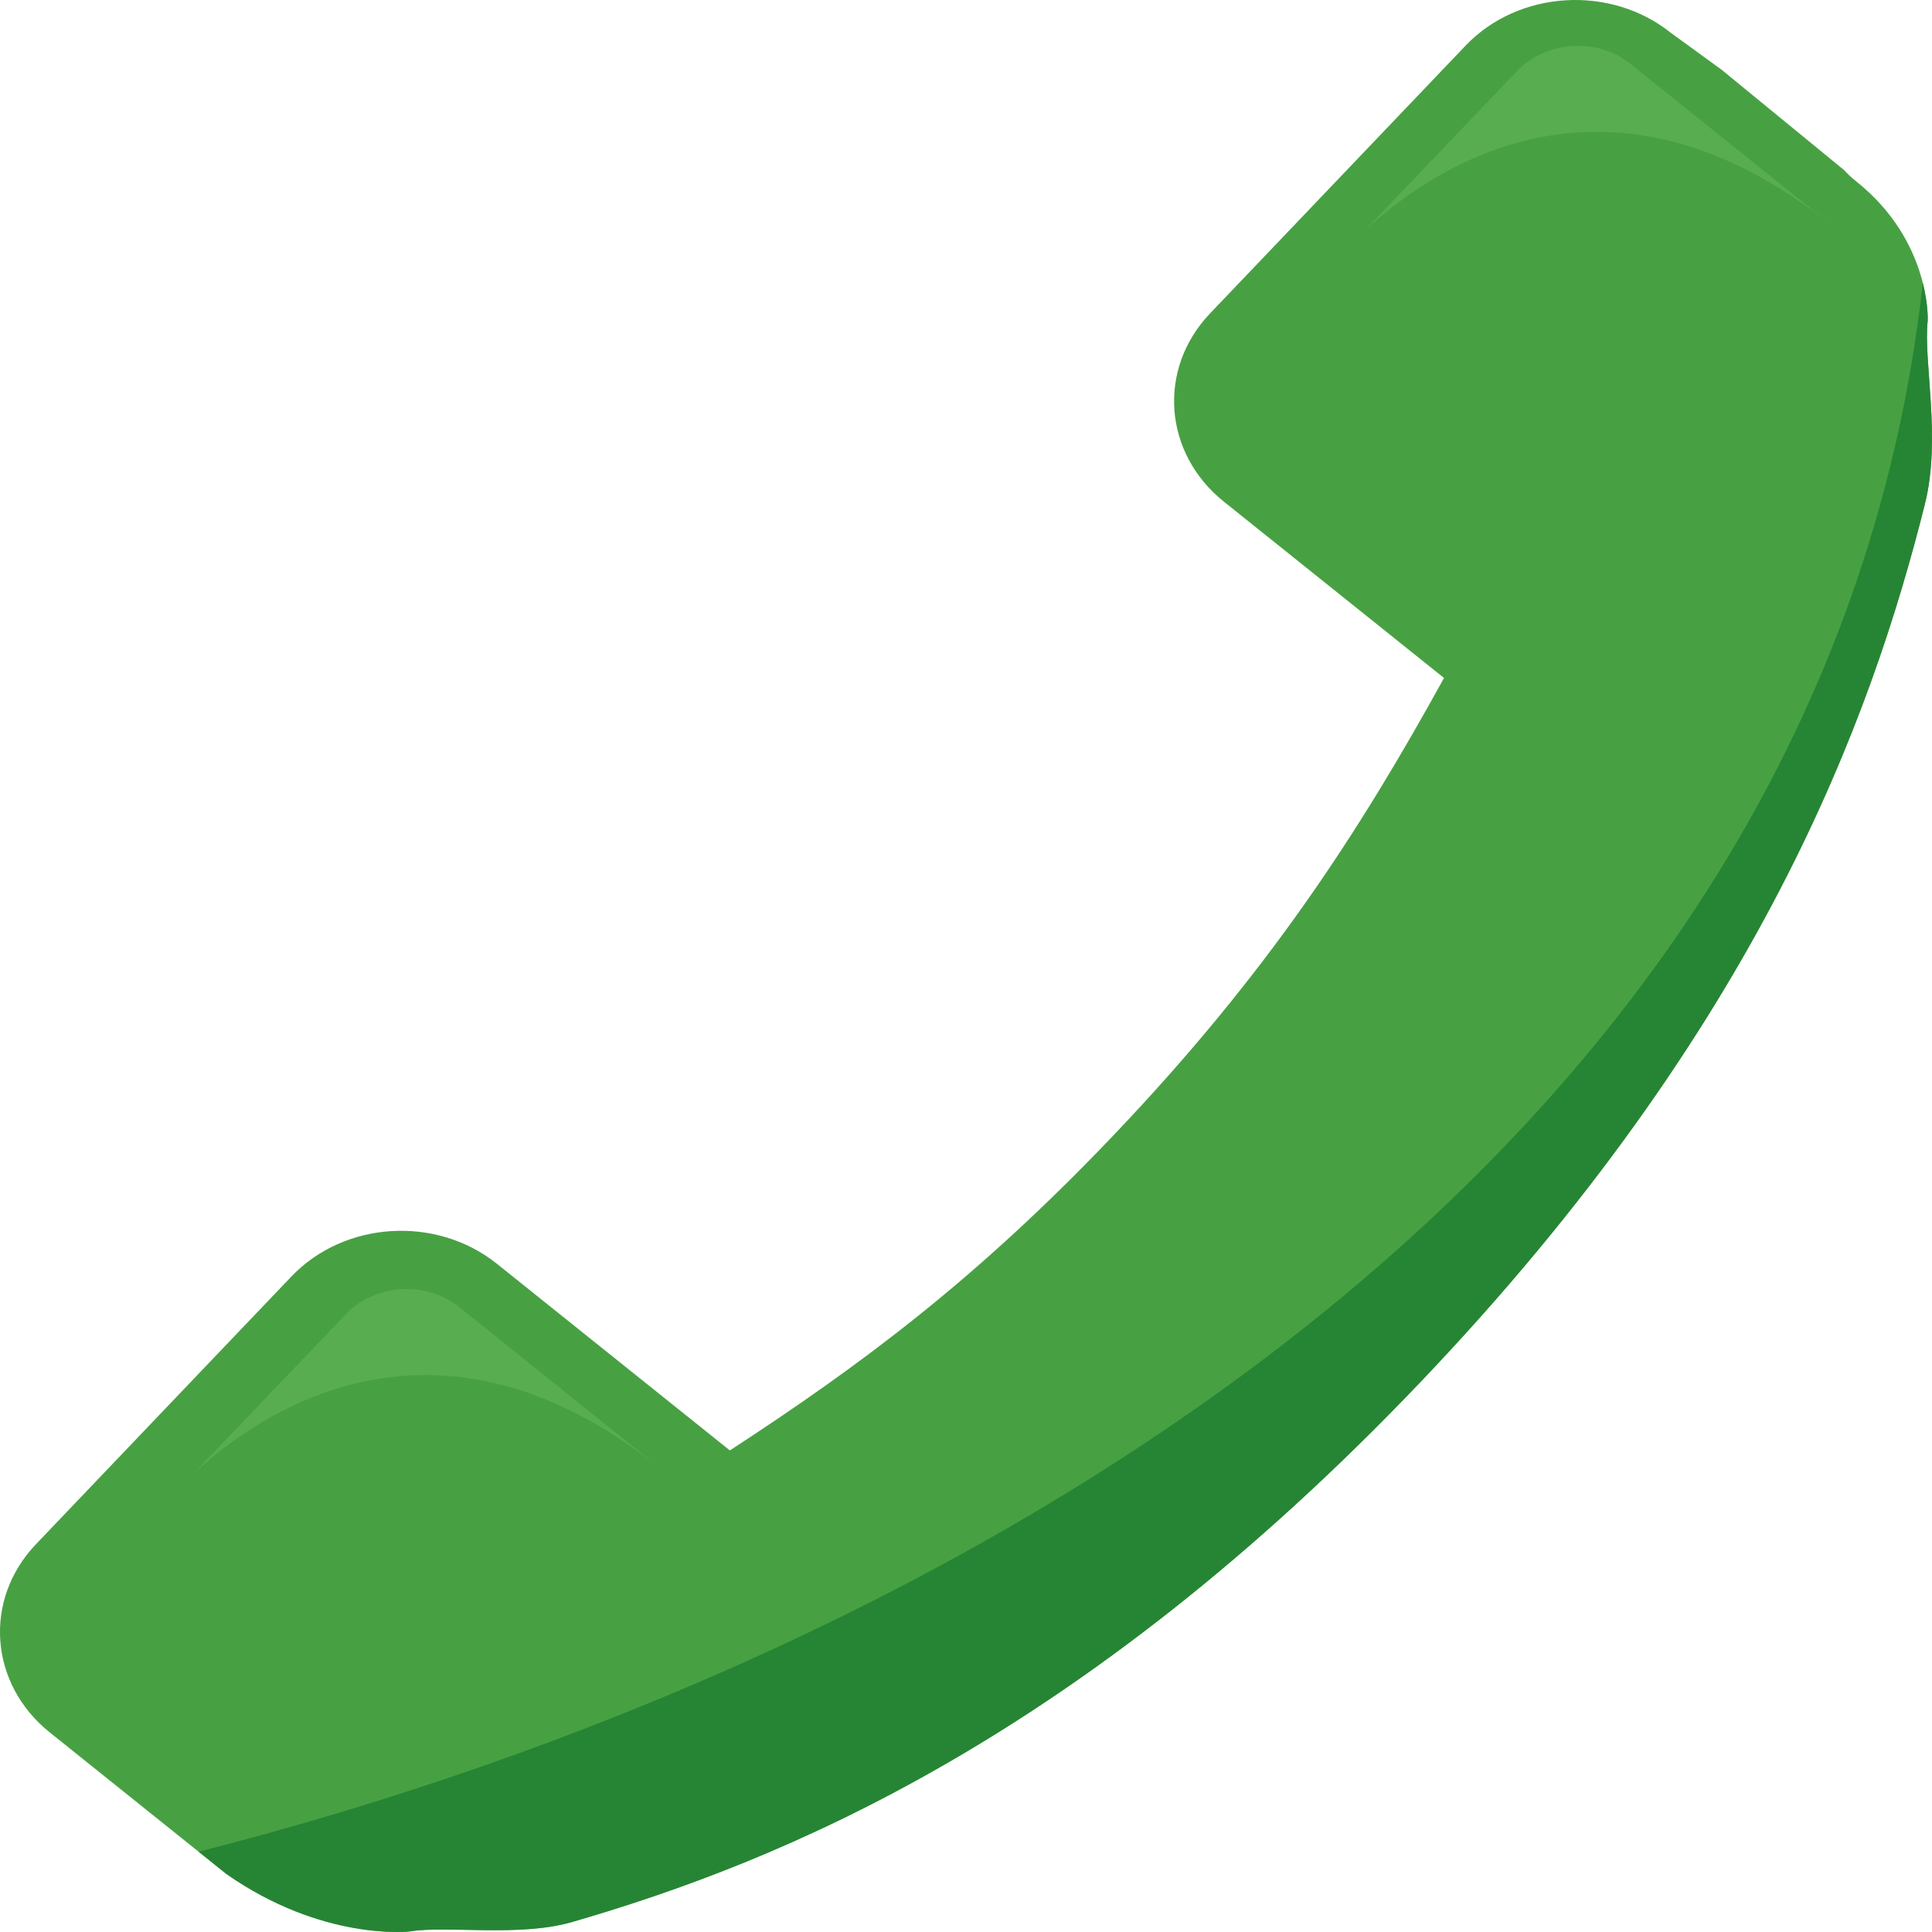 <svg width="50" height="50" viewBox="0 0 50 50" fill="none" xmlns="http://www.w3.org/2000/svg">
<path d="M12.86 32.707C11.293 31.451 8.914 31.598 7.544 33.033L0.931 39.964C-0.439 41.399 -0.279 43.579 1.288 44.835L5.857 48.497C8.336 50.231 10.566 49.991 10.604 49.986C11.549 49.826 13.434 50.14 14.813 49.74C20.19 48.178 27.926 45.028 36.738 35.792C45.55 26.556 48.428 18.576 49.816 13.049C50.247 11.329 49.77 9.343 49.889 8.297C49.891 8.263 49.966 6.238 48.051 4.704C47.91 4.591 47.805 4.492 47.725 4.402L44.559 1.808L43.246 0.853C41.68 -0.402 39.3 -0.255 37.93 1.18L31.317 8.11C29.948 9.545 30.106 11.726 31.673 12.982L37.371 17.546C35.188 21.508 32.833 25.173 28.784 29.416C25.255 33.117 22.278 35.328 18.889 37.537L12.86 32.707Z" fill="#47A142"/>
<path d="M5.141 47.922L5.857 48.496C8.336 50.23 10.565 49.99 10.604 49.986C11.548 49.825 13.434 50.139 14.812 49.739C20.189 48.178 27.925 45.027 36.737 35.791C45.55 26.555 48.427 18.575 49.815 13.048C50.247 11.328 49.769 9.342 49.889 8.296C49.89 8.281 49.904 7.888 49.762 7.323C47.218 30.214 24.525 42.981 5.141 47.922Z" fill="#268534"/>
<path d="M39.265 1.836L35.332 5.951C37.121 4.299 41.673 1.233 47.412 5.839L42.202 1.658C41.342 0.966 40.02 1.047 39.265 1.836Z" fill="#58AD51"/>
<path d="M8.953 34.01L5.02 38.124C6.809 36.473 11.36 33.407 17.1 38.013L11.889 33.831C11.028 33.14 9.706 33.221 8.953 34.01Z" fill="#58AD51"/>
</svg>

